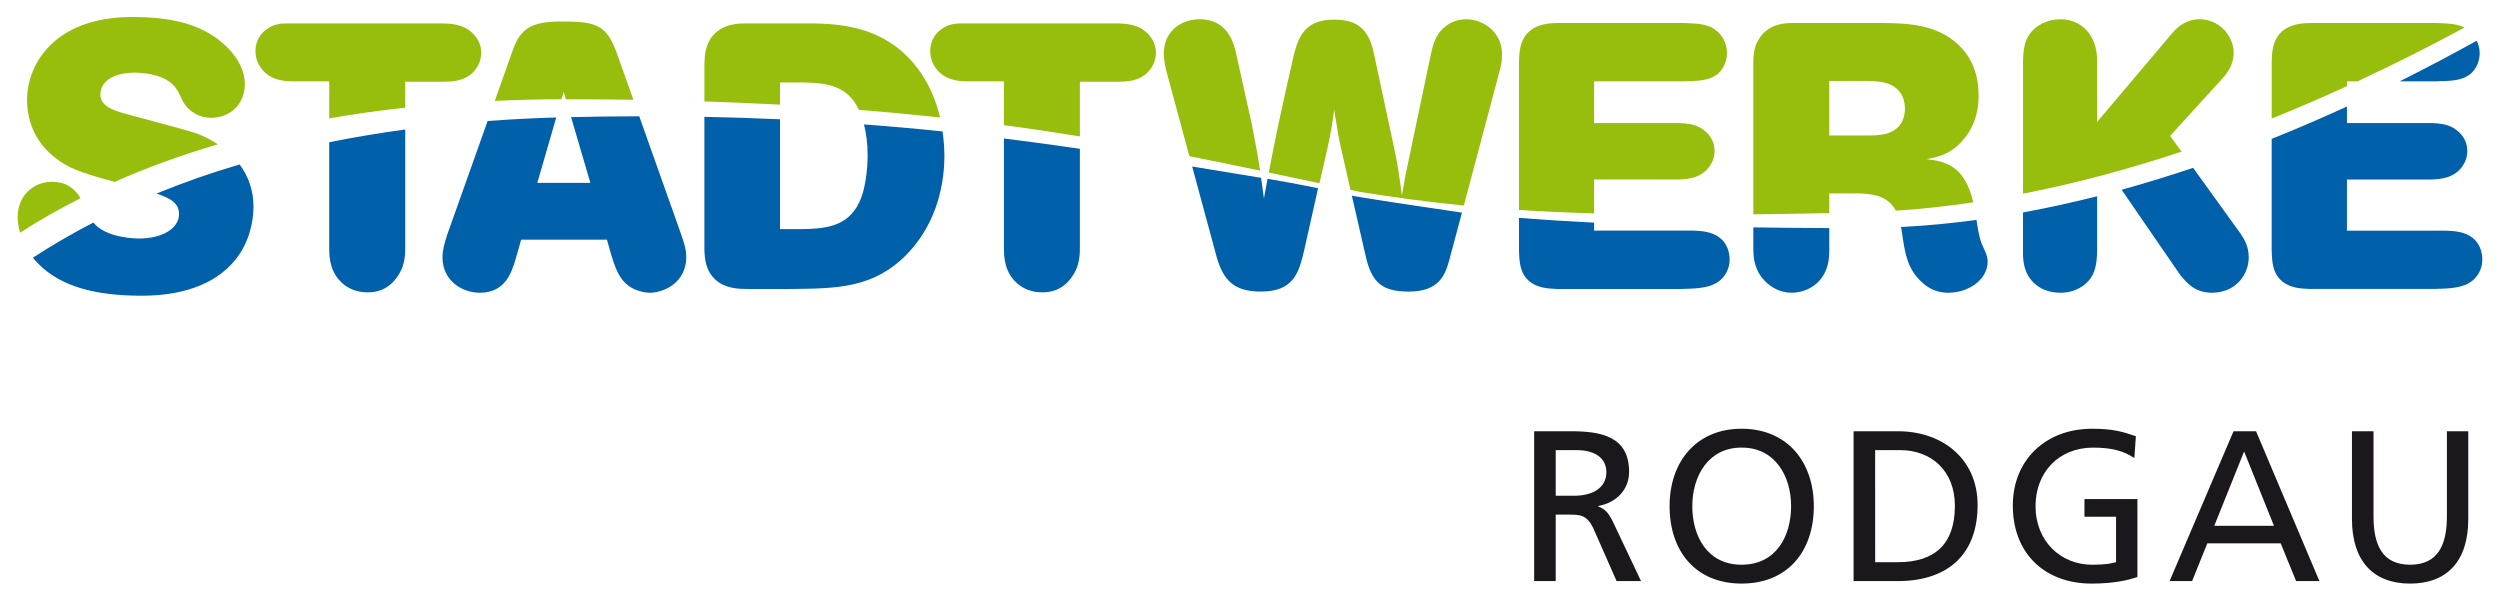 <?xml version="1.0" encoding="UTF-8" standalone="no"?>
<!DOCTYPE svg PUBLIC "-//W3C//DTD SVG 1.1//EN" "http://www.w3.org/Graphics/SVG/1.1/DTD/svg11.dtd">
<!-- Created with Inkscape (http://www.inkscape.org/) by Marsupilami -->
<svg
   xmlns:svg="http://www.w3.org/2000/svg"
   xmlns="http://www.w3.org/2000/svg"
   version="1.1"
   width="1024"
   height="246"
   viewBox="-2.155 -2.155 316.756 76.136"
   id="svg62824">
  <defs
     id="defs62826" />
  <path
     d="m 310.664,52.515 -2.71,0 0,10.791 c 0,3.638 -1.147,6.128 -4.663,6.128 -3.516,0 -4.639,-2.49 -4.639,-6.128 l 0,-10.791 -2.734,0 0,11.133 c 0,5.322 2.71,8.179 7.373,8.179 4.688,0 7.373,-2.856 7.373,-8.179 z m 0,0 m -37.866,18.994 2.856,0 1.929,-4.785 9.302,0 1.953,4.785 2.954,0 -8.032,-18.994 -2.856,0 z m 13.232,-7.007 -7.568,0 3.784,-9.424 z m 0,0 M 268.525,53.149 c -1.562,-0.537 -2.783,-0.952 -5.566,-0.952 -5.786,0 -10.034,3.882 -10.034,9.741 0,6.03 4.004,9.888 10.01,9.888 2.954,0 4.761,-0.488 5.786,-0.83 l 0,-9.888 -6.714,0 0,2.246 4.004,0 0,5.762 c -0.684,0.146 -1.172,0.317 -3.052,0.317 -3.931,0 -7.153,-2.954 -7.153,-7.422 0,-4.248 2.905,-7.422 7.3,-7.422 2.441,0 3.882,0.439 5.225,1.318 z m 0,0 m -35.786,18.359 5.615,0 c 6.25,0 10.107,-3.296 10.107,-9.644 0,-5.859 -4.468,-9.351 -10.107,-9.351 l -5.615,0 z m 2.734,-16.602 3.174,0 c 3.931,0 6.934,2.612 6.934,7.056 0,4.907 -2.588,7.153 -7.251,7.153 l -2.856,0 z m 0,0 m -23.179,7.104 c 0,-3.857 2.075,-7.446 6.25,-7.422 4.199,-0.024 6.274,3.564 6.274,7.422 0,3.784 -1.88,7.422 -6.274,7.422 -4.37,0 -6.25,-3.638 -6.25,-7.422 z m -2.881,0 c 0,5.762 3.345,9.814 9.131,9.814 5.811,0 9.155,-4.053 9.155,-9.814 0,-5.615 -3.369,-9.814 -9.155,-9.814 -5.762,0 -9.131,4.199 -9.131,9.814 z m 0,0 m -17.168,9.497 2.734,0 0,-8.423 1.636,0 c 1.44,0 2.344,0 3.174,1.831 l 2.905,6.592 3.101,0 -3.589,-7.568 c -0.586,-1.172 -1.001,-1.562 -1.855,-1.904 l 0,-0.049 c 2.222,-0.366 3.931,-2.002 3.931,-4.321 0,-4.541 -3.613,-5.151 -7.373,-5.151 l -4.663,0 z m 2.734,-16.602 2.612,0 c 2.49,0 3.809,1.099 3.809,2.808 0,1.831 -1.538,2.979 -4.102,2.979 l -2.319,0 z m 0,0"
     id="path52701"
     style="fill:#1a181c;fill-opacity:1;fill-rule:nonzero;stroke:none" />
  <path
     d="m 39.497,29.277 c 0,1.382 0.142,3.101 1.675,4.482 0.757,0.669 1.807,1.147 3.193,1.147 0.762,0 2.427,-0.098 3.716,-1.909 0.903,-1.24 1.05,-2.48 1.05,-3.721 l 0,-15.015 c -3.364,0.454 -6.567,1.001 -9.634,1.616 z m 0,0 m 68.252,-11.729 c 0,1.763 -0.283,4.336 -1.045,5.913 -1.479,3.193 -4.478,3.389 -7.393,3.433 l -2.671,0 0,-13.926 c -3.091,-0.146 -6.289,-0.244 -9.585,-0.312 l 0,16.763 c 0.044,1.196 0.098,3.198 2.095,4.39 1.147,0.62 2.339,0.669 3.394,0.669 l 5.386,0 c 5.962,-0.049 10.63,-0.098 14.829,-4.438 3.193,-3.286 4.722,-7.817 4.722,-12.441 0,-1.089 -0.098,-2.109 -0.234,-3.091 -3.198,-0.337 -6.514,-0.635 -9.961,-0.889 0.278,1.089 0.464,2.397 0.464,3.931 M 125.029,29.277 c 0,1.382 0.146,3.101 1.665,4.482 0.767,0.669 1.812,1.147 3.198,1.147 0.762,0 2.427,-0.098 3.721,-1.909 0.903,-1.24 1.045,-2.48 1.045,-3.721 l 0,-12.568 c -3.086,-0.454 -6.294,-0.894 -9.629,-1.309 z m 0,0 m -52.427,-8.252 -6.724,0 2.397,-8.286 c -2.998,0.083 -5.894,0.239 -8.696,0.444 l -5.146,14.473 c -0.288,0.957 -0.576,1.812 -0.576,2.812 0,3.008 2.534,4.487 4.727,4.487 3.193,0 4.009,-2.485 4.536,-4.248 l 0.708,-2.48 10.874,0 0.527,1.86 c 0.474,1.523 0.952,3.154 2.378,4.102 0.713,0.479 1.816,0.767 2.48,0.767 1.909,0 4.673,-1.338 4.673,-4.536 0,-1.001 -0.327,-1.904 -0.664,-2.905 L 78.799,12.588 c -2.808,0.005 -5.684,0.034 -8.643,0.103 z m 0,0 m -52.148,3.965 c 0,1.855 -2.192,3.091 -5.054,3.091 -0.615,0 -3.477,-0.093 -5.195,-1.426 -0.234,-0.181 -0.42,-0.386 -0.601,-0.601 -2.783,1.44 -5.337,2.939 -7.666,4.458 0.205,0.259 0.435,0.518 0.684,0.767 2.861,2.905 7.241,4.053 13.115,4.053 4.478,0 9.106,-1.099 11.919,-4.624 1.626,-2.051 2.241,-4.629 2.241,-6.675 0,-2.012 -0.63,-3.813 -1.758,-5.342 -3.784,1.113 -7.29,2.358 -10.542,3.691 1.948,0.64 2.856,1.289 2.856,2.607 m 287.466,2.1 -12.637,0 0,-6.489 10.771,0 c 0.913,-0.049 2.964,-0.098 4.014,-1.909 0.283,-0.43 0.474,-1.006 0.474,-1.719 0,-1.289 -0.718,-2.285 -1.763,-2.91 -0.908,-0.518 -1.763,-0.566 -2.676,-0.615 l -10.82,0 0,-2.1 c -3.057,1.401 -6.24,2.783 -9.541,4.102 l 0,14.165 c 0.044,1.289 0.093,2.812 1.24,3.809 1.05,0.957 2.48,1.006 3.579,1.05 l 15.781,0 c 2.002,-0.044 3.765,-0.093 4.956,-1.143 0.483,-0.425 1.147,-1.289 1.147,-2.573 0,-1.05 -0.386,-2.1 -1.235,-2.769 -1.055,-0.811 -2.339,-0.85 -3.291,-0.898 M 306.533,8.154 c 1.812,-0.049 3.149,-0.049 4.248,-0.811 1.094,-0.811 1.328,-2.051 1.328,-2.764 0,-0.581 -0.151,-1.104 -0.376,-1.572 -2.998,1.67 -6.265,3.398 -9.761,5.146 z m 0,0 M 220.029,29.326 c 0,1.191 0.137,2.764 1.426,4.097 0.908,0.957 2.1,1.533 3.438,1.533 1.377,0 2.808,-0.625 3.672,-1.714 0.996,-1.25 1.094,-2.627 1.094,-3.823 l 0,-2.661 c -3.374,-0.01 -6.577,-0.044 -9.629,-0.088 z m 0,0 m 18.833,-2.051 c 0.386,2.666 0.669,4.668 2.578,6.387 0.425,0.381 1.475,1.294 3.286,1.294 2.627,0 5.01,-1.675 5.01,-3.96 0,-0.815 -0.479,-1.577 -0.767,-2.29 -0.298,-0.747 -0.503,-1.978 -0.649,-2.979 -3.174,0.425 -6.367,0.737 -9.565,0.894 0.034,0.215 0.073,0.435 0.107,0.654 m -80.874,-4.287 c -0.142,-1.035 -0.259,-1.875 -0.361,-2.603 -2.827,-0.454 -5.732,-0.933 -8.735,-1.431 l 3.13,11.562 c 0.859,2.856 2.148,4.292 5.581,4.292 4.194,0 4.814,-2.432 5.479,-5.195 l 1.772,-7.905 c -2.515,-0.508 -3.779,-0.757 -6.406,-1.196 -0.137,0.757 -0.298,1.567 -0.459,2.476 m 12.871,7.192 c 0.757,3.438 2.051,4.629 5.479,4.629 3.906,0 4.629,-2.144 5.151,-4.004 l 1.602,-6.006 c -8.228,-1.206 -10.62,-1.582 -13.955,-2.144 z m 0,0 m 19.463,-0.566 c 0.044,1.289 0.093,2.808 1.23,3.809 1.055,0.957 2.485,1.006 3.579,1.055 l 15.786,0 c 2.007,-0.049 3.77,-0.098 4.961,-1.147 0.474,-0.425 1.147,-1.289 1.147,-2.573 0,-1.05 -0.386,-2.1 -1.245,-2.769 -1.05,-0.811 -2.339,-0.859 -3.291,-0.908 l -12.642,0 0,-1.011 c -3.462,-0.171 -6.626,-0.376 -9.526,-0.601 z m 0,0 m 63.896,0.664 c 0.049,0.913 0.195,2.915 2.29,4.102 0.811,0.43 1.675,0.576 2.437,0.576 1.904,0 3.193,-0.913 3.857,-1.86 0.718,-1.055 0.762,-2.339 0.811,-3.242 l 0,-7.129 c -3.096,0.781 -6.226,1.47 -9.395,2.051 z m 0,0 m 19.937,2.437 c 0.811,0.947 1.807,2.241 4.004,2.241 3.101,0 4.673,-2.388 4.673,-4.487 0,-1.328 -0.522,-2.241 -1.001,-2.954 l -6.05,-8.394 c -2.964,0.996 -5.986,1.929 -9.062,2.778 z m 0,0"
     id="path52729"
     style="fill:#0060a9;fill-opacity:1;fill-rule:nonzero;stroke:none" />
  <path
     d="m 49.131,8.203 5.005,0 c 0.762,0 2.1,-0.049 3.149,-0.811 0.855,-0.625 1.484,-1.675 1.484,-2.861 0,-0.859 -0.342,-1.768 -1.104,-2.48 C 56.523,0.903 54.946,0.811 53.467,0.811 l -19.355,0 c -0.811,0 -1.675,0.093 -2.578,0.762 -1.05,0.767 -1.387,1.807 -1.387,2.769 0,1.377 0.771,2.476 1.724,3.101 1.001,0.615 2.095,0.713 3.052,0.713 l 4.575,0 0,4.697 c 3.066,-0.537 6.274,-0.991 9.634,-1.357 z m 0,0 m 20.088,1.279 0.278,0.947 c 2.944,0 5.796,0.024 8.56,0.064 L 75.986,4.668 C 74.604,0.811 73.228,0.566 68.55,0.566 65.117,0.664 63.735,1.426 62.734,4.292 l -2.251,6.343 c 2.739,-0.127 5.542,-0.205 8.462,-0.205 z m 0,0 m 65.439,-1.279 5.01,0 c 0.762,0 2.1,-0.049 3.149,-0.811 0.855,-0.625 1.48,-1.675 1.48,-2.861 0,-0.859 -0.337,-1.768 -1.099,-2.48 -1.147,-1.147 -2.72,-1.24 -4.199,-1.24 l -19.36,0 c -0.806,0 -1.67,0.093 -2.578,0.762 -1.05,0.767 -1.377,1.807 -1.377,2.769 0,1.377 0.762,2.476 1.714,3.101 1.001,0.615 2.1,0.713 3.052,0.713 l 4.58,0 0,5.557 c 3.32,0.439 6.514,0.913 9.629,1.421 z m 0,0 M 22.749,14.785 c -1.577,-0.576 -8.687,-2.339 -10.063,-2.817 -1.099,-0.386 -2.197,-0.908 -2.197,-2.148 0,-1.763 1.812,-2.764 4.39,-2.764 0.474,0 3.384,0.049 4.863,1.577 0.239,0.234 0.425,0.571 0.62,0.859 0.19,0.376 0.381,0.806 0.576,1.191 0.854,1.475 2.236,2.1 3.618,2.1 2.144,0 4.248,-1.533 4.248,-4.297 0,-3.096 -3.149,-6.387 -7.349,-7.632 C 19.219,0.19 16.836,0 14.497,0 4.771,0 1.191,5.864 1.191,10.537 c 0,2.197 0.762,5.098 3.433,7.197 1.733,1.406 3.11,1.919 7.666,3.169 3.921,-1.743 8.296,-3.35 13.091,-4.766 -0.786,-0.518 -1.66,-0.981 -2.632,-1.353 m 73.892,-6.489 2.671,0 c 2.241,0.049 4.77,0.098 6.44,2.051 0.303,0.352 0.605,0.835 0.884,1.426 3.584,0.283 7.007,0.605 10.298,0.962 -1.074,-4.556 -3.613,-7.842 -6.562,-9.634 -3.428,-2.148 -7.49,-2.241 -9.443,-2.29 l -8.481,0 c -1.006,0 -3.008,0 -4.341,1.572 -0.952,1.143 -1.006,2.48 -1.05,3.525 l 0,4.795 c 3.32,0.112 6.514,0.244 9.585,0.41 z m 0,0 m 133.018,-0.19 5.005,0 c 1.436,0.049 3.198,0.142 4.15,1.714 0.288,0.527 0.435,1.191 0.435,1.812 0,1.24 -0.527,2.1 -1.099,2.529 -0.957,0.811 -2.388,0.859 -3.53,0.859 l -4.961,0 z m 0,14.258 3.628,0 c 1.489,0.044 3.691,0.107 4.814,2.192 3.291,-0.215 6.562,-0.576 9.819,-1.06 -1.128,-4.727 -3.55,-5.166 -5.908,-5.474 1.191,-0.239 2.954,-0.522 4.57,-2.388 0.723,-0.801 2.012,-2.617 2.012,-5.62 0,-2.573 -0.762,-4.863 -2.715,-6.636 -2.632,-2.329 -5.869,-2.617 -9.78,-2.617 l -11.113,0 c -1.147,0 -3.242,0.19 -4.341,2.192 -0.576,0.957 -0.576,1.86 -0.615,2.72 l 0,19.346 c 3.008,-0.029 6.211,-0.088 9.629,-0.161 z m 0,0 m 43.208,-7.295 6.44,-7.061 c 0.806,-0.854 1.616,-1.953 1.616,-3.477 0,-2.1 -1.812,-4.243 -4.292,-4.243 -1.86,0 -2.954,1.089 -3.623,1.904 l -9.395,11.113 0,-7.778 c 0,-3.237 -2.002,-5.239 -4.629,-5.239 -1.572,0 -3.14,0.664 -4.043,2.051 -0.674,1.089 -0.674,2.241 -0.723,3.286 l 0,16.777 c 6.899,-1.353 13.643,-3.188 20.093,-5.332 z m 0,0 m -116.406,-1.436 -1.958,-8.818 c -0.288,-1.475 -1.099,-4.526 -4.629,-4.526 -2.666,0 -4.575,1.763 -4.575,4.292 0,0.811 0.146,1.572 0.337,2.334 l 2.9,10.732 c 2.998,0.591 5.977,1.206 8.965,1.831 -0.293,-1.973 -0.527,-3.213 -1.04,-5.845 m 43.389,6.968 10.786,0 c 0.903,-0.049 2.949,-0.098 3.999,-1.909 0.288,-0.43 0.483,-1.006 0.483,-1.719 0,-1.289 -0.718,-2.285 -1.768,-2.91 -0.908,-0.518 -1.763,-0.566 -2.671,-0.615 l -10.83,0 0,-5.293 11.255,0 c 1.821,-0.049 3.149,-0.049 4.248,-0.811 1.099,-0.811 1.338,-2.051 1.338,-2.764 0,-1.479 -0.811,-2.676 -2.002,-3.291 -1.055,-0.479 -2.29,-0.479 -3.486,-0.527 l -15.972,0 c -4.771,0 -4.858,3.145 -4.907,4.907 l 0,18.794 c 2.876,0.186 6.016,0.332 9.526,0.435 z m 0,0 m -33.765,-4.15 c 0.483,-2.29 0.532,-2.769 0.811,-4.673 0.435,2.671 0.527,3.481 1.104,5.908 l 0.962,4.229 c 0.376,0.078 0.747,0.156 1.118,0.234 -0.098,-0.01 -0.21,-0.024 -0.312,-0.034 4.321,0.684 8.574,1.299 13.564,1.787 l 4.644,-17.466 c 0.146,-0.571 0.195,-1.191 0.195,-1.768 0,-2.666 -2.29,-4.38 -4.531,-4.38 -1.86,0 -2.866,1.05 -3.286,1.523 -0.767,0.952 -1.011,2.051 -1.201,2.905 l -2.812,13.403 c -0.376,1.763 -0.522,2.432 -0.859,4.482 -0.332,-2.334 -0.43,-3.389 -0.947,-5.815 L 171.909,4.531 c -0.718,-3.438 -2.578,-4.194 -5.054,-4.194 -3.628,0 -4.438,2.095 -5.059,4.38 -1.758,7.754 -2.334,10.493 -3.193,15 2.129,0.444 4.268,0.898 6.426,1.357 z m 0,0 M 6.104,21.221 C 5.532,20.977 4.961,20.889 4.341,20.889 2.002,20.889 0,22.651 0,25.366 0,25.889 0.088,26.582 0.303,27.339 2.627,25.84 5.19,24.375 7.974,22.969 7.598,22.324 7.026,21.66 6.104,21.221 m 289.18,-13.066 1.343,0 c 4.927,-2.295 9.478,-4.609 13.55,-6.816 -0.024,-0.019 -0.039,-0.039 -0.068,-0.049 -1.045,-0.479 -2.28,-0.479 -3.477,-0.527 l -15.977,0 c -4.766,0 -4.863,3.145 -4.912,4.912 l 0,7.197 c 3.306,-1.328 6.484,-2.705 9.541,-4.102 z m 0,0"
     id="path52753"
     style="fill:#97be0d;fill-opacity:1;fill-rule:nonzero;stroke:none" />
</svg>
<!-- version: 20110311, original size: 312.44629 71.826134, border: 3% -->
